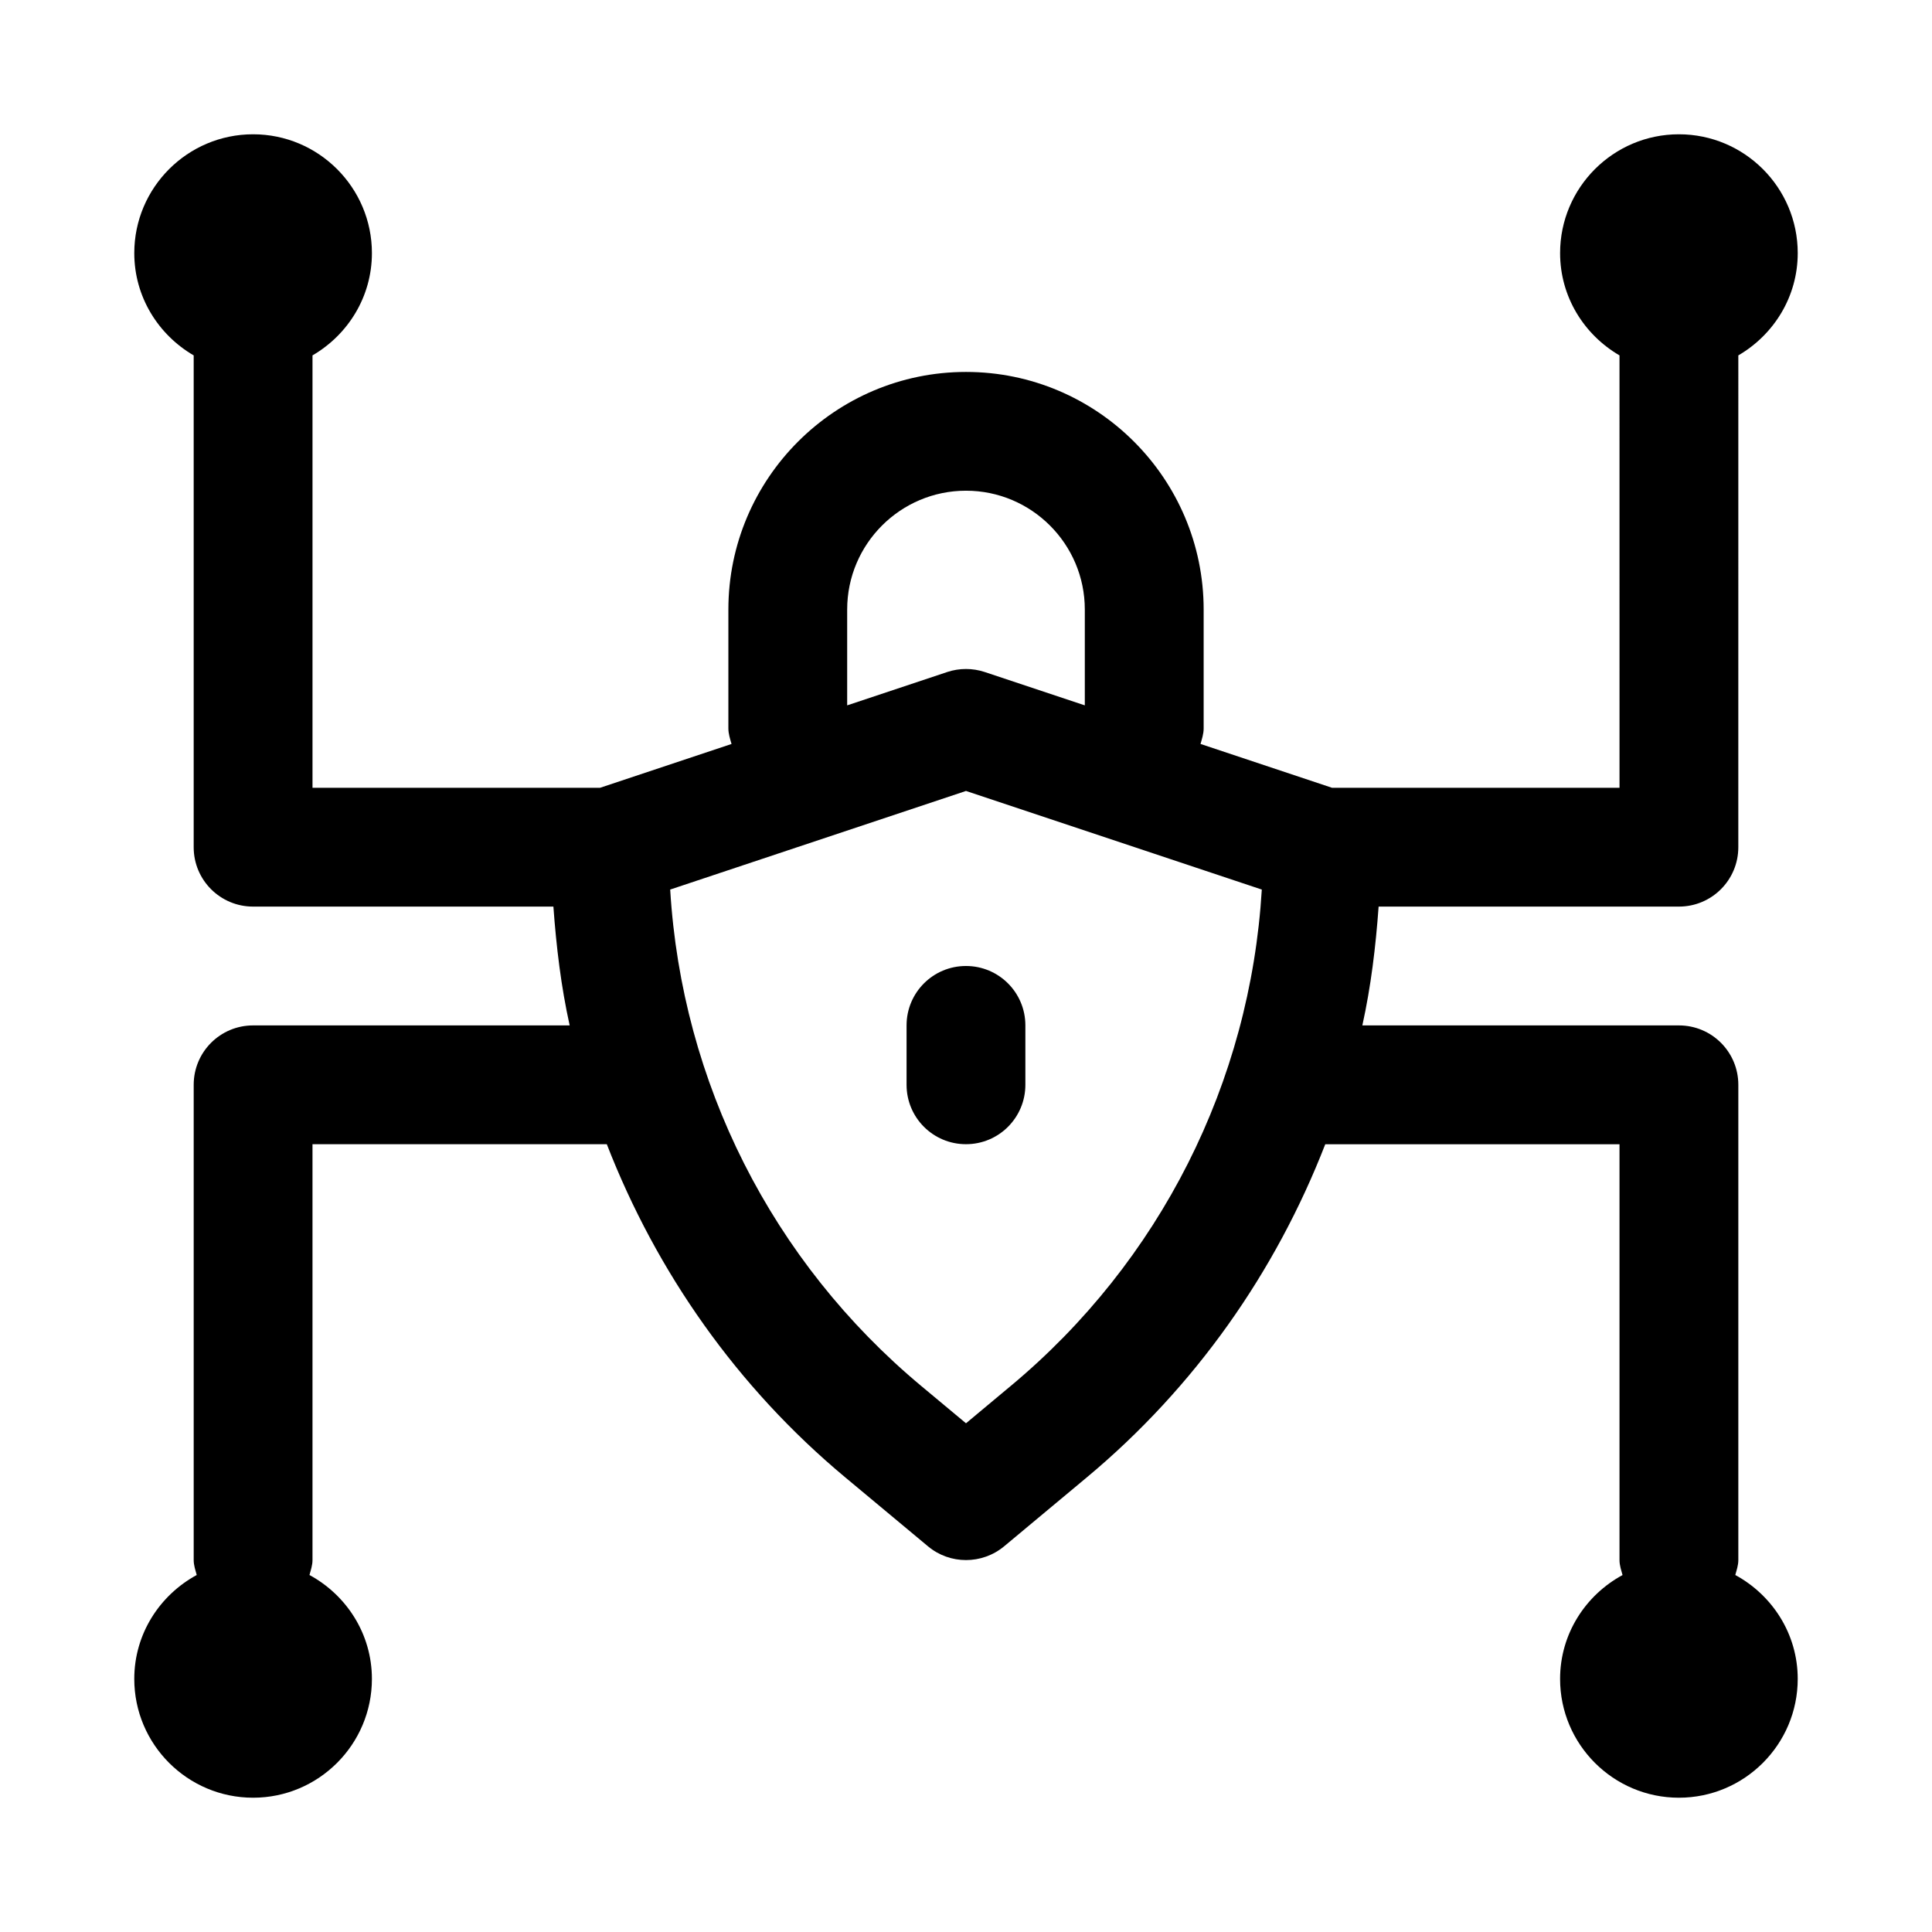 <?xml version="1.0" encoding="UTF-8"?>
<!-- Uploaded to: ICON Repo, www.svgrepo.com, Generator: ICON Repo Mixer Tools -->
<svg fill="#000000" width="800px" height="800px" version="1.1" viewBox="144 144 512 512" xmlns="http://www.w3.org/2000/svg">
 <g>
  <path d="m384.25 415.74v15.742c0 8.707 7.039 15.742 15.742 15.742 8.707 0 15.742-7.039 15.742-15.742v-15.742c0-8.707-7.039-15.742-15.742-15.742s-15.742 7.035-15.742 15.742z"/>
  <path d="m603.87 561.39c0.348-1.289 0.805-2.551 0.805-3.953v-125.95c0-8.707-7.039-15.742-15.742-15.742h-83.898c2.281-10.297 3.543-20.844 4.312-31.488h79.582c8.707 0 15.742-7.039 15.742-15.742l0.004-130.33c9.367-5.461 15.742-15.508 15.742-27.109 0-17.367-14.121-31.488-31.488-31.488-17.367 0-31.488 14.121-31.488 31.488 0 11.602 6.375 21.648 15.742 27.109l0.004 114.59h-76.184l-34.855-11.617c0.375-1.34 0.832-2.66 0.832-4.125v-31.488c0-34.73-28.246-62.977-62.977-62.977s-62.977 28.246-62.977 62.977v31.488c0 1.465 0.457 2.785 0.836 4.125l-34.859 11.617h-76.188v-114.59c9.371-5.461 15.746-15.508 15.746-27.109 0-17.367-14.121-31.488-31.488-31.488-17.367 0-31.488 14.121-31.488 31.488 0 11.602 6.375 21.648 15.742 27.109v130.33c0 8.707 7.039 15.742 15.742 15.742h79.586c0.77 10.645 2.031 21.191 4.312 31.488h-83.895c-8.707 0-15.742 7.039-15.742 15.742v125.95c0 1.402 0.457 2.66 0.805 3.953-9.812 5.336-16.551 15.617-16.551 27.535 0 17.367 14.121 31.488 31.488 31.488 17.367 0 31.488-14.121 31.488-31.488 0-11.918-6.738-22.199-16.547-27.535 0.344-1.289 0.801-2.551 0.801-3.953v-110.21h77.996c13.16 33.883 34.512 64.395 63.211 88.309l21.898 18.246c2.918 2.441 6.492 3.652 10.082 3.652s7.164-1.211 10.094-3.637l21.883-18.246c28.703-23.914 50.066-54.441 63.227-88.309h77.98v110.21c0 1.402 0.457 2.66 0.805 3.953-9.812 5.32-16.551 15.602-16.551 27.52 0 17.367 14.121 31.488 31.488 31.488 17.367 0 31.488-14.121 31.488-31.488 0-11.918-6.738-22.199-16.547-27.535zm-235.36-255.86c0-17.367 14.121-31.488 31.488-31.488s31.488 14.121 31.488 31.488v25.395l-26.512-8.832c-3.227-1.07-6.738-1.07-9.965 0l-26.5 8.832zm43.293 205.8-11.805 9.855-11.824-9.855c-39.629-33.016-63.496-80.484-66.566-131.59l78.391-26.133 78.391 26.137c-3.074 51.102-26.941 98.586-66.586 131.59z"/>
 </g>
</svg>